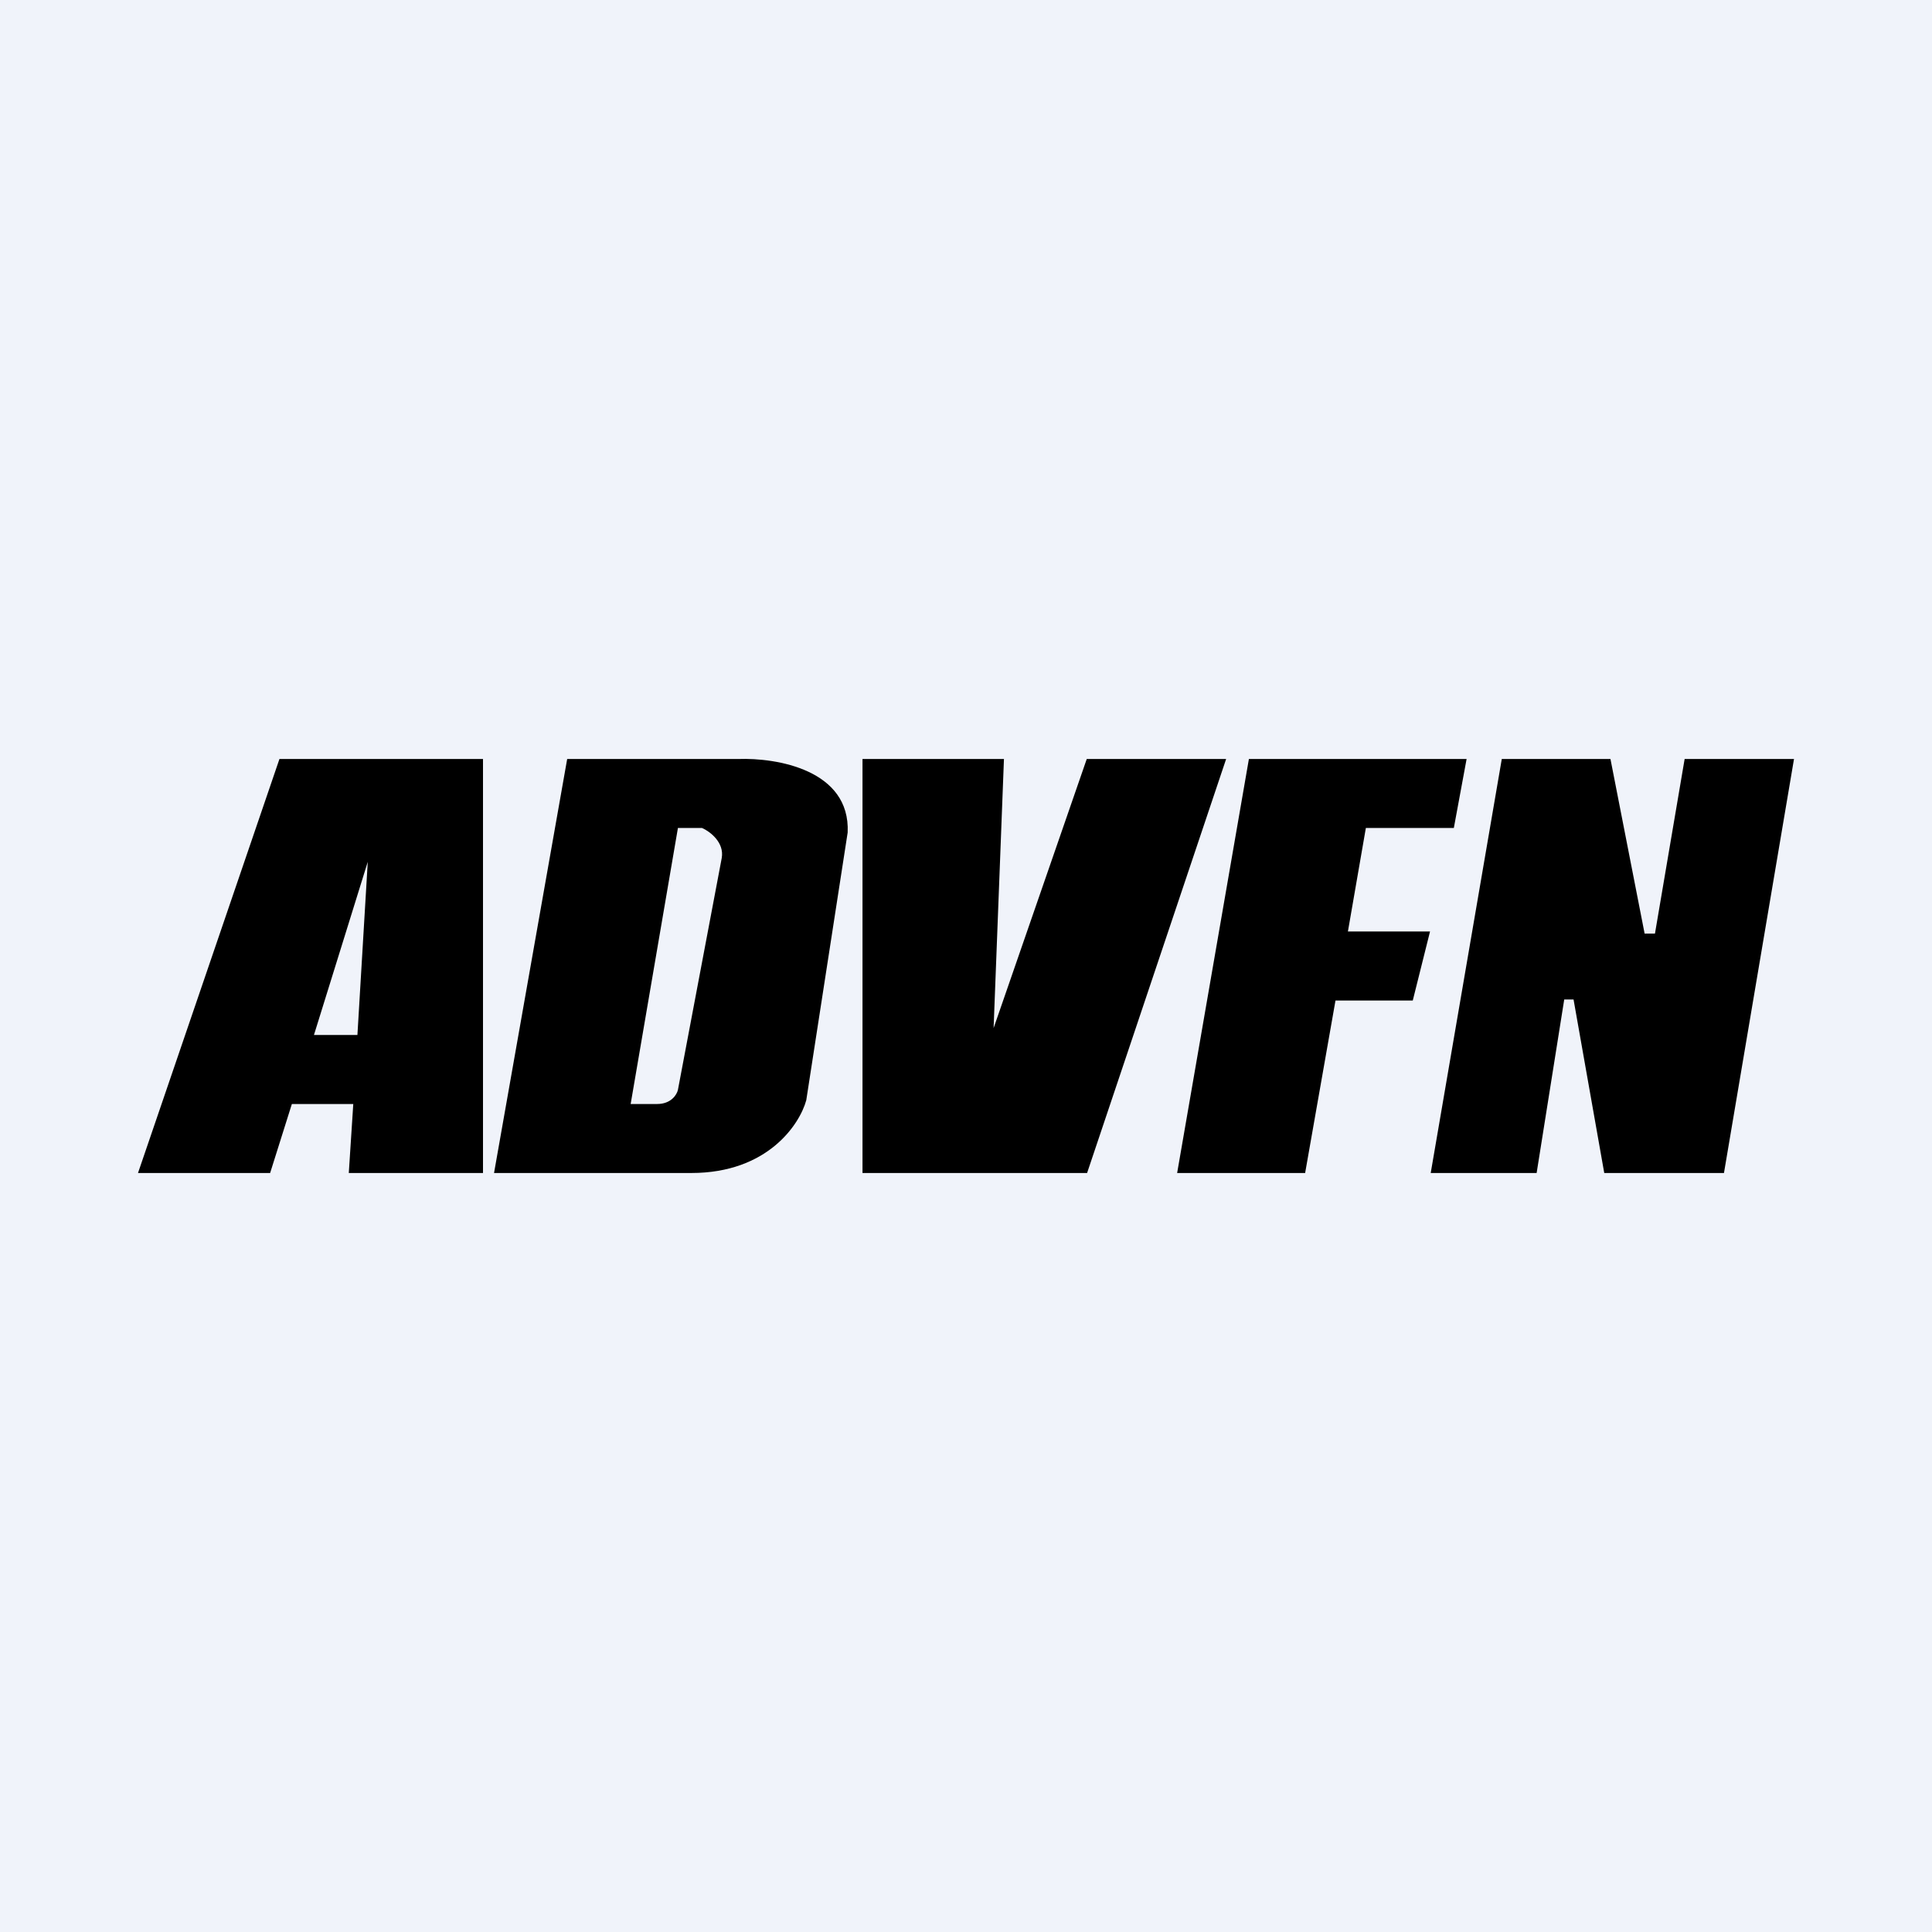 <svg width="56" height="56" viewBox="0 0 56 56" xmlns="http://www.w3.org/2000/svg"><path fill="#F0F3FA" d="M0 0h56v56H0z"/><path fill-rule="evenodd" d="m14.32 34 2.12-12h4.96c1.1-.04 3.25.31 3.17 2.13l-1.2 7.76c-.19.7-1.12 2.11-3.33 2.11h-5.72Zm3.96-2 1.37-8h.7c.23.1.65.42.57.87l-1.27 6.72c-.03.14-.2.41-.6.41h-.77ZM4 34h3.83l.63-2h1.78l-.13 2H14V22H8.1L4 34Zm6.36-4 .3-5.02L9.1 30h1.27ZM25 22v12h6.51l4.03-12H31.5l-2.7 7.8.3-7.8H25Zm9.12 12h3.71l.88-5h2.24l.5-2h-2.38l.52-3h2.55l.37-2H36.2l-2.08 12Zm7.35 0 2.06-12h3.15l.99 5.06h.3l.86-5.06H52l-2.03 12H46.5l-.89-5.03h-.27l-.8 5.03h-3.07Z"/></svg>
